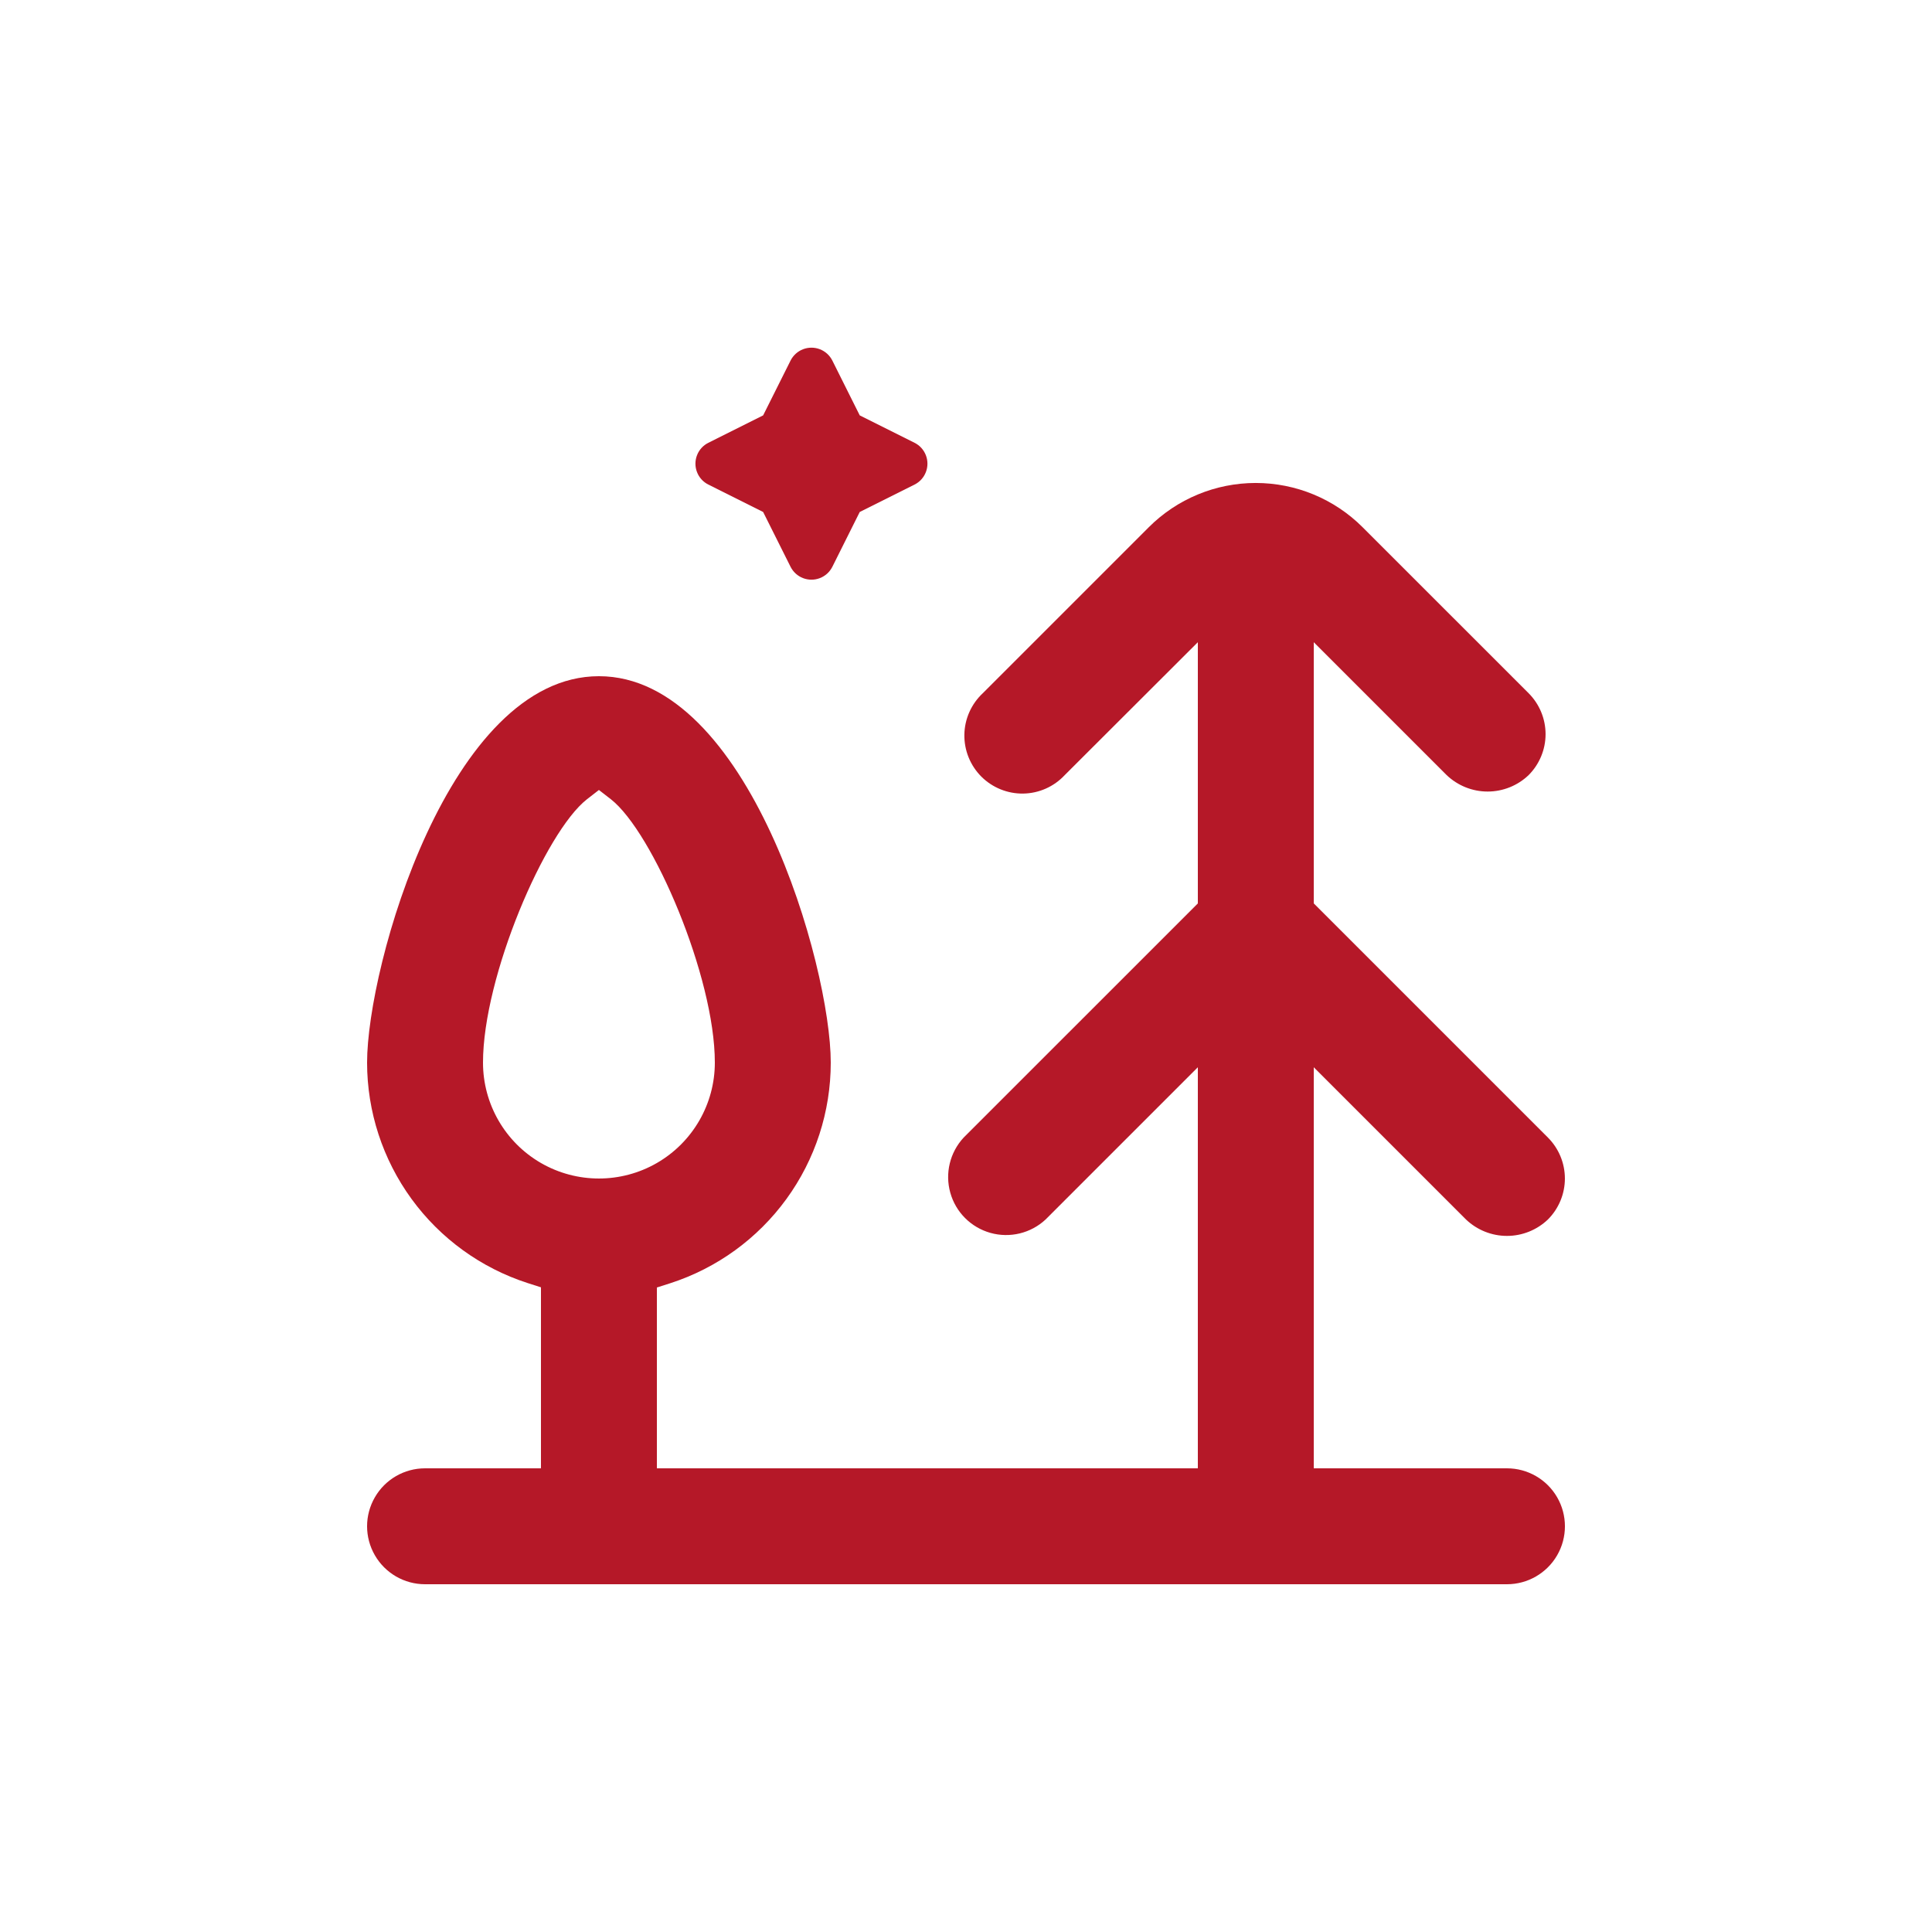 <svg width="64" height="64" viewBox="0 0 64 64" fill="none" xmlns="http://www.w3.org/2000/svg">
<path d="M14.08 48.64C13.394 48.64 12.76 49.006 12.418 49.6C12.074 50.194 12.074 50.926 12.418 51.52C12.76 52.114 13.394 52.48 14.08 52.48H49.92C50.606 52.48 51.24 52.114 51.583 51.52C51.926 50.926 51.926 50.194 51.583 49.6C51.24 49.006 50.606 48.64 49.92 48.64H43.52V35.354L48.563 40.397V40.397C48.929 40.746 49.415 40.941 49.92 40.941C50.426 40.941 50.911 40.746 51.277 40.397C51.636 40.037 51.839 39.549 51.839 39.04C51.839 38.531 51.636 38.043 51.277 37.683L43.52 29.926V21.274L47.923 25.677V25.677C48.289 26.026 48.775 26.221 49.28 26.221C49.786 26.221 50.272 26.026 50.637 25.677C50.996 25.317 51.199 24.829 51.199 24.32C51.199 23.811 50.996 23.323 50.637 22.963L45.139 17.466H45.139C44.2 16.526 42.926 15.999 41.597 15.999C40.269 15.999 38.994 16.526 38.054 17.466L32.557 22.963C32.176 23.319 31.955 23.813 31.946 24.334C31.937 24.855 32.14 25.357 32.508 25.726C32.877 26.094 33.379 26.297 33.9 26.288C34.42 26.279 34.915 26.058 35.27 25.677L39.68 21.274V29.927L31.923 37.683C31.467 38.174 31.299 38.866 31.48 39.511C31.66 40.156 32.164 40.66 32.809 40.841C33.454 41.022 34.147 40.854 34.637 40.397L39.68 35.354V48.64H21.76V42.65L22.202 42.509C23.747 42.01 25.095 41.033 26.05 39.72C27.006 38.407 27.52 36.824 27.52 35.2C27.52 32 24.794 22.4 19.84 22.4C14.887 22.4 12.16 32 12.16 35.2C12.161 36.823 12.677 38.404 13.632 39.716C14.588 41.028 15.934 42.004 17.479 42.503L17.92 42.644V48.64L14.08 48.64ZM16 35.2C16 32.352 18.055 27.565 19.443 26.477L19.84 26.169L20.237 26.477C21.626 27.565 23.68 32.352 23.68 35.2C23.68 36.572 22.948 37.84 21.76 38.526C20.572 39.211 19.108 39.211 17.92 38.526C16.732 37.84 16 36.572 16 35.2Z" fill="#B51828"/>
<path d="M28.48 13.76L27.572 11.943C27.485 11.771 27.338 11.638 27.159 11.569C26.98 11.5 26.781 11.5 26.602 11.569C26.423 11.638 26.276 11.771 26.189 11.943L25.28 13.76L23.463 14.669C23.291 14.755 23.158 14.902 23.089 15.082C23.02 15.261 23.02 15.459 23.089 15.638C23.158 15.818 23.291 15.965 23.463 16.051L25.28 16.96L26.189 18.777C26.276 18.949 26.423 19.082 26.602 19.151C26.781 19.22 26.98 19.22 27.159 19.151C27.338 19.082 27.485 18.949 27.572 18.777L28.48 16.96L30.298 16.051C30.469 15.965 30.602 15.818 30.671 15.638C30.74 15.459 30.74 15.261 30.671 15.082C30.602 14.902 30.469 14.755 30.298 14.669L28.48 13.76Z" fill="#B51828"/>
</svg>

